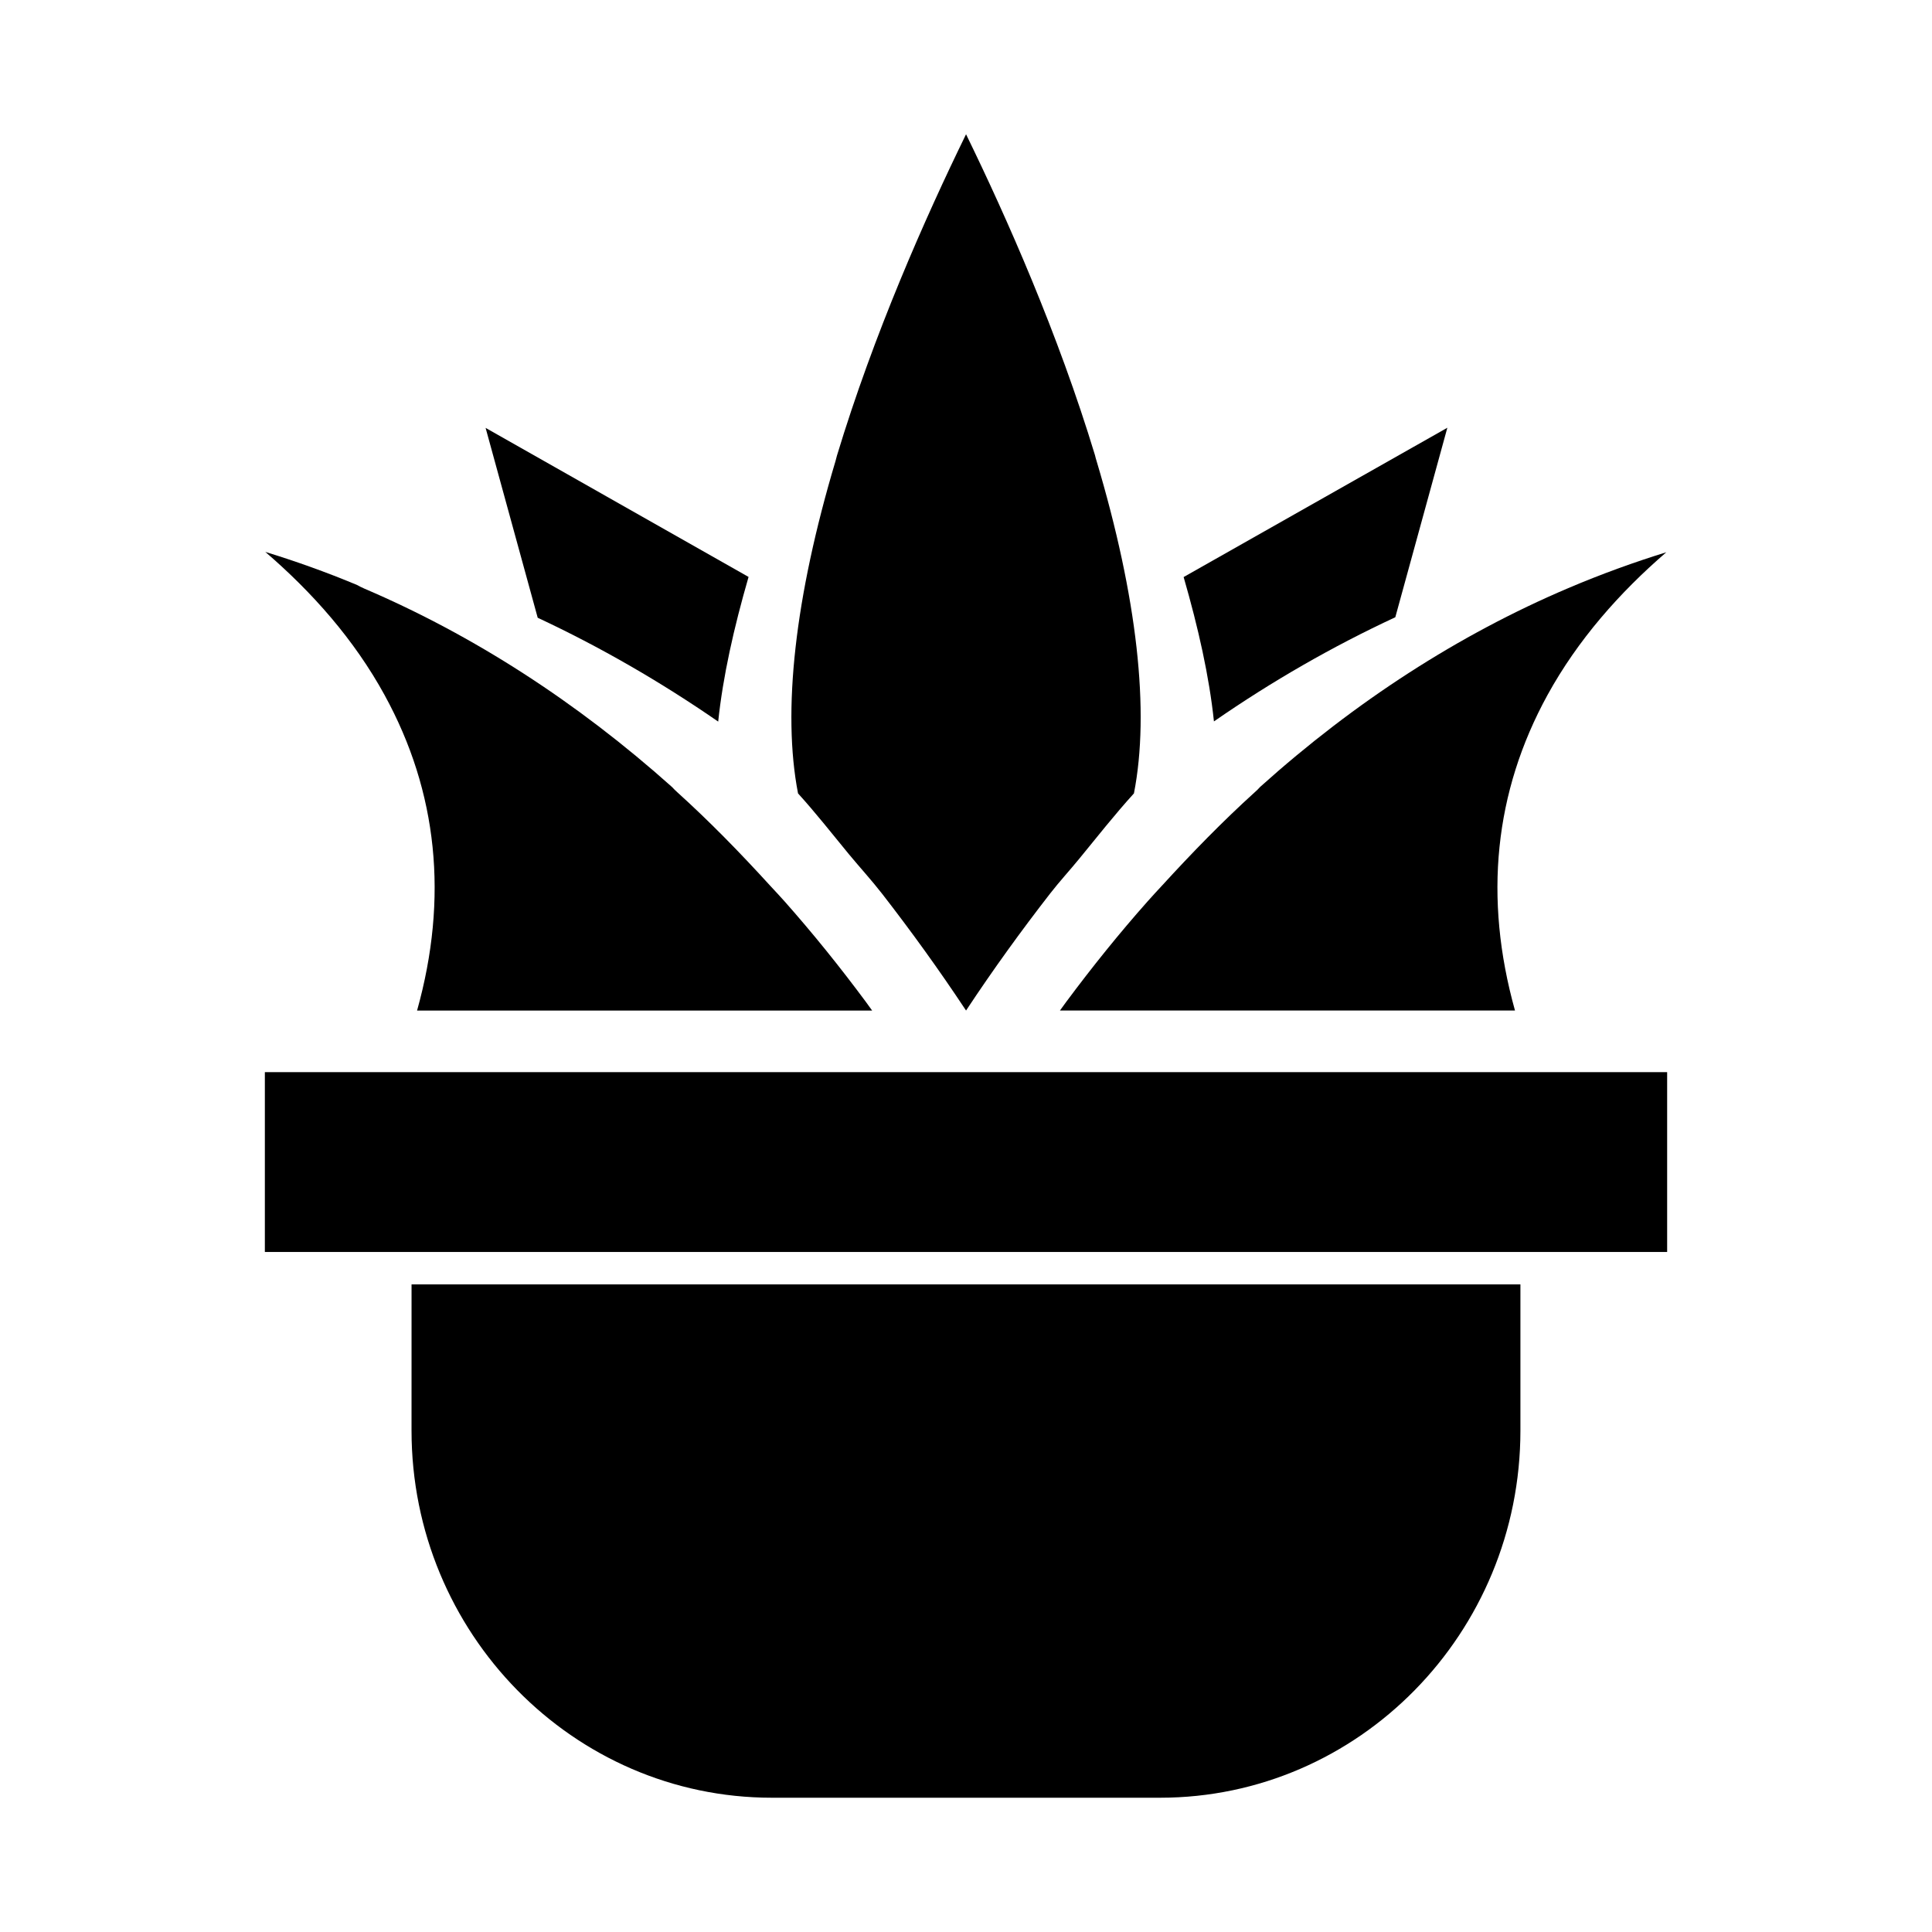 <?xml version="1.0" encoding="UTF-8"?>
<!-- Uploaded to: ICON Repo, www.svgrepo.com, Generator: ICON Repo Mixer Tools -->
<svg fill="#000000" width="800px" height="800px" version="1.1" viewBox="144 144 512 512" xmlns="http://www.w3.org/2000/svg">
 <g>
  <path d="m424.89 411.8h120.6c-8.344-29.836-5.465-57.922 8.598-83.586 8.062-14.688 19.176-27.238 31.504-37.863-8.359 2.582-17.066 5.715-25.992 9.508-29 12.328-56.457 30.039-81.648 52.68-0.441 0.504-0.93 0.977-1.434 1.418-8.484 7.684-16.609 16.027-24.527 24.688-1.273 1.402-2.598 2.769-3.856 4.219-7.512 8.453-14.688 17.383-21.586 26.656-0.555 0.758-1.105 1.527-1.656 2.281z"/>
  <path d="m513.77 307.58 13.793-50.223-69.887 39.566c3.891 13.477 6.785 26.355 8.031 38.258 15.441-10.695 31.5-19.902 48.062-27.602z"/>
  <path d="m368.95 370.35c2.945 3.559 6 6.879 8.863 10.562 7.652 9.855 15.082 20.137 22.199 30.891 7.133-10.801 14.594-21.113 22.277-31 2.473-3.18 5.102-6.031 7.621-9.102 4.832-5.902 9.574-11.918 14.594-17.445 4.266-21.742 0.867-52.02-9.902-88.09-0.156-0.488-0.301-0.992-0.41-1.496-9.746-32.176-23.43-63.078-34.18-85.09-10.77 22.027-24.465 52.945-34.211 85.16-0.129 0.473-0.238 0.961-0.379 1.434-10.785 36.086-14.152 66.344-9.934 88.09 4.625 5.082 9.004 10.672 13.461 16.086z"/>
  <path d="m253.06 523.12c0 53.656 42.84 97.297 95.488 97.297h102.89c52.664 0 95.488-43.625 95.488-97.297v-38.746h-293.86z"/>
  <path d="m539.76 428.13h-325.57v47.656h371.62v-47.656z"/>
  <path d="m245.93 328.22c14.074 25.664 16.941 53.766 8.598 83.586h120.6c-0.551-0.754-1.086-1.527-1.652-2.281-6.894-9.305-14.105-18.246-21.602-26.703-1.242-1.402-2.535-2.754-3.809-4.141-7.918-8.691-16.059-17.035-24.547-24.703-0.504-0.457-0.992-0.93-1.434-1.418-25.176-22.5-52.57-40.18-81.492-52.555-0.688-0.301-1.352-0.629-1.965-0.977-8.328-3.481-16.469-6.359-24.324-8.77 12.406 10.66 23.555 23.223 31.629 37.961z"/>
  <path d="m334.33 335.23c1.242-11.918 4.141-24.828 8.047-38.336l-69.688-39.5 13.809 50.316c16.469 7.699 32.449 16.895 47.832 27.52z"/>
 </g>
</svg>